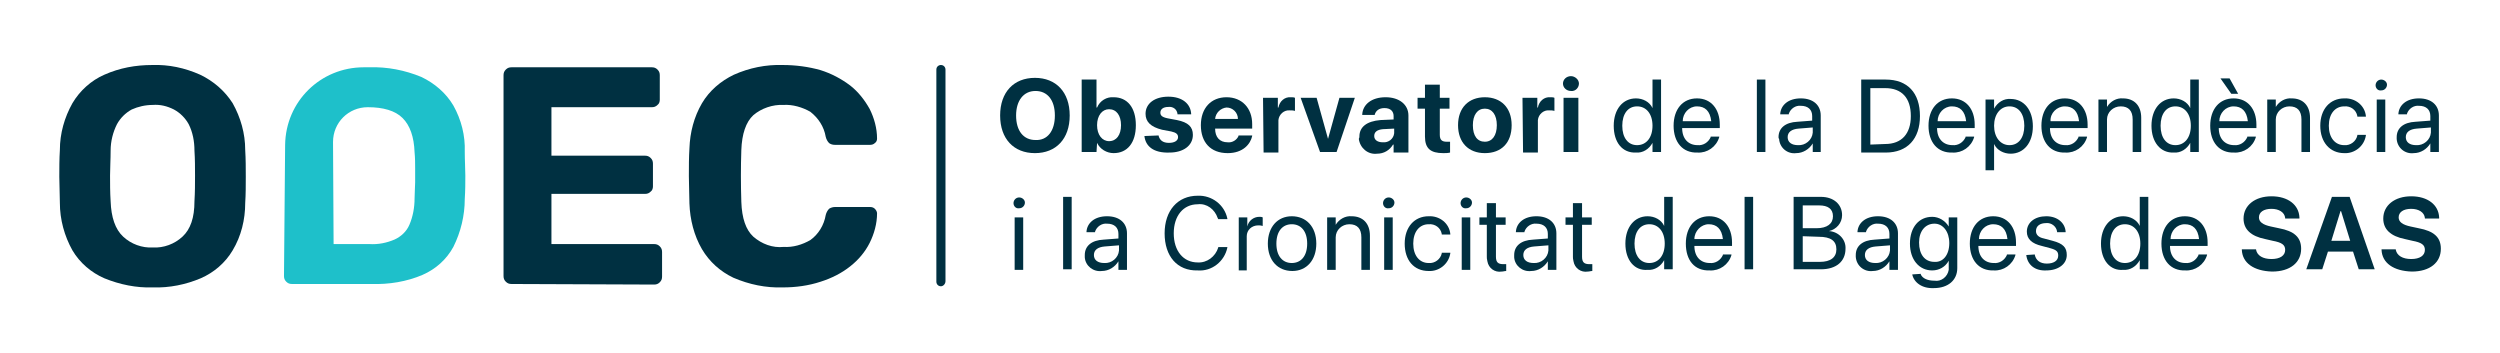 <?xml version="1.0" encoding="UTF-8"?> <svg xmlns="http://www.w3.org/2000/svg" xmlns:xlink="http://www.w3.org/1999/xlink" version="1.1" id="Layer_1" x="0px" y="0px" viewBox="0 0 438.4 61.9" style="enable-background:new 0 0 438.4 61.9;" xml:space="preserve"> <style type="text/css"> .st0{fill:#003041;} .st1{fill:#1EC0CA;} </style> <g id="Grupo_831" transform="translate(-65 830.567)"> <g id="Layer_1_00000134948072742942499060000002673220917251148940_" transform="translate(65 -830.567)"> <g id="Grupo_613" transform="translate(0 0)"> <path id="Trazado_511" class="st0" d="M26.8,50.4c-2.9,0.1-5.8-0.5-8.5-1.6c-2.3-1-4.3-2.7-5.6-4.9c-1.4-2.5-2.2-5.4-2.2-8.3 c0-1.6-0.1-3.1-0.1-4.6c0-1.5,0-3.1,0.1-4.7c0-2.9,0.8-5.7,2.2-8.2c1.3-2.2,3.3-4,5.6-5c2.7-1.2,5.5-1.7,8.4-1.7 c2.9-0.1,5.7,0.5,8.4,1.7c2.3,1.1,4.3,2.8,5.7,5c1.4,2.5,2.2,5.3,2.2,8.2c0.1,1.6,0.1,3.2,0.1,4.7c0,1.5,0,3.1-0.1,4.6 c0,2.9-0.7,5.8-2.2,8.3c-1.3,2.2-3.3,3.9-5.6,4.9C32.6,49.9,29.7,50.5,26.8,50.4z M26.8,43.4c1.9,0.1,3.8-0.6,5.2-1.9 c1.4-1.3,2.1-3.3,2.1-6.2c0.1-1.6,0.1-3.1,0.1-4.5c0-1.4,0-2.9-0.1-4.4c0-1.6-0.3-3.2-1-4.6c-0.6-1.1-1.5-2-2.6-2.6 c-1.2-0.6-2.4-0.9-3.7-0.8c-1.3,0-2.6,0.3-3.7,0.8c-1.1,0.6-2,1.5-2.6,2.6c-0.7,1.4-1.1,3-1.1,4.6c0,1.6-0.1,3-0.1,4.4 c0,1.4,0,2.9,0.1,4.5c0.1,2.8,0.8,4.9,2.2,6.2C23,42.8,24.9,43.5,26.8,43.4z"></path> <path id="Trazado_512" class="st1" d="M51.2,49.8c-0.4,0-0.7-0.1-1-0.4c-0.3-0.3-0.4-0.6-0.4-1l0.2-23 c0.1-7.6,6.2-13.6,13.8-13.6c0,0,0.1,0,0.1,0l0.9,0c3.1-0.1,6.2,0.5,9.1,1.7c2.3,1.1,4.3,2.8,5.6,5c1.4,2.5,2.1,5.3,2,8.1 c0,1.6,0.1,3,0.1,4.2c0,1.2,0,2.6-0.1,4.1c0,2.9-0.7,5.8-2,8.4c-1.2,2.2-3.1,3.9-5.4,4.9c-2.8,1.2-5.9,1.7-9,1.6L51.2,49.8z M58.5,42.8h6.3c1.5,0.1,3-0.2,4.4-0.8c1.1-0.5,2.1-1.4,2.6-2.6c0.6-1.4,0.9-3,0.9-4.6c0-1,0.1-2,0.1-2.8c0-0.8,0-1.7,0-2.5 c0-0.8,0-1.8-0.1-2.8c-0.1-2.7-0.8-4.7-2.1-6c-1.3-1.3-3.4-1.9-6.1-1.9l0,0c-3.4,0-6.1,2.7-6.1,6.1l0,0L58.5,42.8z"></path> <path id="Trazado_513" class="st0" d="M89.7,49.8c-0.4,0-0.7-0.1-1-0.4c-0.3-0.3-0.4-0.6-0.4-1V13.2c0-0.4,0.1-0.7,0.4-1 c0.3-0.3,0.6-0.4,1-0.4h24.6c0.4,0,0.7,0.1,1,0.4c0.3,0.3,0.4,0.6,0.4,1v4.3c0,0.3-0.1,0.7-0.4,0.9c-0.3,0.3-0.6,0.4-1,0.4H96.7 v8.5h16.4c0.4,0,0.7,0.1,1,0.4c0.3,0.3,0.4,0.6,0.4,1v4c0,0.3-0.1,0.7-0.4,0.9c-0.3,0.3-0.6,0.4-1,0.4H96.7v8.8h18 c0.4,0,0.7,0.1,1,0.4c0.3,0.3,0.4,0.6,0.4,1v4.3c0,0.4-0.1,0.7-0.4,1c-0.3,0.3-0.6,0.4-1,0.4L89.7,49.8z"></path> <path id="Trazado_514" class="st0" d="M137.3,50.4c-3,0.1-5.9-0.5-8.7-1.7c-2.3-1.1-4.2-2.8-5.5-5c-1.4-2.4-2.1-5.2-2.2-8 c0-1.5-0.1-3.1-0.1-4.8c0-1.7,0-3.3,0.1-4.9c0.1-2.8,0.8-5.5,2.2-7.9c1.3-2.2,3.3-3.9,5.6-5c2.7-1.2,5.6-1.8,8.6-1.7 c2.2,0,4.5,0.3,6.6,0.9c1.9,0.6,3.6,1.5,5.2,2.7c1.4,1.1,2.5,2.5,3.4,4.1c0.8,1.6,1.3,3.4,1.3,5.2c0,0.3-0.1,0.6-0.4,0.8 c-0.2,0.2-0.5,0.3-0.8,0.3h-6.2c-0.4,0-0.7-0.1-1-0.3c-0.3-0.3-0.5-0.7-0.6-1.1c-0.3-1.8-1.3-3.3-2.7-4.4 c-1.4-0.8-3.1-1.3-4.7-1.2c-1.9-0.1-3.9,0.6-5.3,1.8c-1.3,1.2-2,3.3-2.1,6.1c-0.1,3-0.1,6,0,9.1c0.1,2.9,0.8,4.9,2.1,6.1 c1.5,1.3,3.4,2,5.3,1.8c1.7,0.1,3.3-0.4,4.7-1.2c1.4-1,2.4-2.6,2.7-4.4c0.1-0.4,0.3-0.8,0.6-1.1c0.3-0.2,0.7-0.3,1-0.3h6.2 c0.3,0,0.6,0.1,0.8,0.3c0.2,0.2,0.4,0.5,0.4,0.8c0,1.8-0.5,3.6-1.3,5.2c-0.8,1.6-2,3-3.4,4.1c-1.5,1.2-3.3,2.1-5.2,2.7 C141.8,50.1,139.5,50.4,137.3,50.4z"></path> </g> <path id="Trazado_515" class="st0" d="M165,50.2c-0.5,0-0.8-0.4-0.8-0.8c0,0,0,0,0,0V12.2c0-0.5,0.4-0.8,0.8-0.8c0,0,0,0,0,0 c0.5,0,0.8,0.4,0.8,0.8c0,0,0,0,0,0v37.1C165.8,49.8,165.4,50.2,165,50.2C165,50.2,165,50.2,165,50.2z"></path> </g> <g id="D" transform="translate(229.883 -828.614)"> <g id="Grupo_614" transform="translate(0 0)"> <path id="Trazado_516" class="st0" d="M10.5,18.3L10.5,18.3c0-4.1,2.4-6.6,6.1-6.6s6.1,2.5,6.1,6.6v0c0,4.1-2.4,6.6-6.1,6.6 S10.5,22.4,10.5,18.3z M20.1,18.3L20.1,18.3c0-2.7-1.3-4.3-3.4-4.3s-3.4,1.7-3.4,4.3v0c0,2.7,1.3,4.3,3.4,4.3 C18.8,22.7,20.1,21,20.1,18.3z"></path> <path id="Trazado_517" class="st0" d="M27.5,23.1L27.5,23.1l-0.1,1.6h-2.6V12h2.6v4.9h0.1c0.5-1.2,1.7-1.9,2.9-1.8 c2.4,0,3.9,1.8,3.9,4.9v0c0,3.1-1.5,4.9-3.9,4.9C29.2,24.9,28,24.2,27.5,23.1z M31.7,20L31.7,20c0-1.7-0.8-2.8-2.1-2.8 c-1.2,0-2.1,1.1-2.1,2.8v0c0,1.7,0.9,2.8,2.1,2.8C30.9,22.8,31.7,21.7,31.7,20L31.7,20z"></path> <path id="Trazado_518" class="st0" d="M35.8,21.9L35.8,21.9l2.5-0.1l0,0.1c0.2,0.7,0.7,1.2,1.8,1.2c1,0,1.6-0.4,1.6-1v0 c0-0.5-0.3-0.8-1.2-1l-1.6-0.3C36.9,20.3,36,19.4,36,18v0c0-1.8,1.6-3,4-3c2.5,0,3.9,1.3,4,3v0.1h-2.4l0-0.1 c-0.1-0.8-0.8-1.3-1.6-1.2c-0.9,0-1.4,0.4-1.4,1v0c0,0.5,0.3,0.8,1.3,1l1.6,0.3c2,0.4,2.8,1.2,2.8,2.6v0c0,1.9-1.7,3.1-4.1,3.1 C37.4,24.9,36,23.7,35.8,21.9z"></path> <path id="Trazado_519" class="st0" d="M45.7,20L45.7,20c0-3,1.8-4.9,4.5-4.9s4.5,1.9,4.5,4.7v0.8h-6.5c0,1.5,0.8,2.4,2.2,2.4 c0.8,0.1,1.6-0.4,1.9-1.1l0-0.1h2.4l0,0.1c-0.3,1.4-1.6,3-4.3,3C47.4,24.9,45.7,23,45.7,20z M48.2,18.9h4c0-1.1-0.9-2-2-2 c0,0,0,0,0,0C49.2,17,48.3,17.8,48.2,18.9z"></path> <path id="Trazado_520" class="st0" d="M56.6,15.2h2.6v1.7h0.1c0.2-1.1,1.1-1.9,2.2-1.8c0.3,0,0.5,0,0.7,0.1v2.3 c-0.3-0.1-0.6-0.1-0.9-0.1c-1-0.1-1.9,0.7-2,1.7c0,0.1,0,0.3,0,0.4v5.3h-2.6L56.6,15.2z"></path> <path id="Trazado_521" class="st0" d="M63.2,15.2H66l2,7.2H68l2-7.2h2.7l-3.2,9.5h-2.9L63.2,15.2z"></path> <path id="Trazado_522" class="st0" d="M73.5,22L73.5,22c0-1.7,1.3-2.7,3.7-2.9l2.3-0.1v-0.6c0-0.8-0.5-1.4-1.6-1.4 c-1,0-1.5,0.5-1.7,1.1l0,0.1H74l0-0.1c0.1-1.7,1.6-3,4.1-3c2.4,0,4,1.3,4,3.2v6.5h-2.6v-1.4h-0.1c-0.6,1-1.6,1.6-2.8,1.6 c-1.6,0.2-3-1-3.2-2.6C73.5,22.2,73.5,22.1,73.5,22z M77.6,23c1,0.1,1.9-0.6,2-1.6c0,0,0-0.1,0-0.1v-0.7l-2,0.1 c-1,0.1-1.5,0.5-1.5,1.2v0C76.1,22.6,76.7,23,77.6,23L77.6,23z"></path> <path id="Trazado_523" class="st0" d="M85,22v-4.9h-1.3v-1.9H85v-2.3h2.6v2.3h1.7v1.9h-1.7v4.6c0,0.9,0.4,1.2,1.2,1.2 c0.2,0,0.4,0,0.6,0v1.9c-0.4,0.1-0.8,0.1-1.2,0.1C86,24.9,85,24.1,85,22z"></path> <path id="Trazado_524" class="st0" d="M90.8,20L90.8,20c0-3.1,1.9-4.9,4.7-4.9s4.7,1.8,4.7,4.9v0c0,3.1-1.8,4.9-4.7,4.9 C92.6,24.9,90.8,23,90.8,20z M97.6,20L97.6,20c0-1.8-0.8-2.9-2.1-2.9s-2.1,1.1-2.1,2.9v0c0,1.9,0.8,2.9,2.1,2.9 C96.8,22.9,97.6,21.8,97.6,20z"></path> <path id="Trazado_525" class="st0" d="M102.1,15.2h2.6v1.7h0.1c0.2-1.1,1.1-1.9,2.2-1.8c0.3,0,0.5,0,0.7,0.1v2.3 c-0.3-0.1-0.6-0.1-0.9-0.1c-1-0.1-1.9,0.7-2,1.7c0,0.1,0,0.3,0,0.4v5.3h-2.6L102.1,15.2z"></path> <path id="Trazado_526" class="st0" d="M109.2,12.7c0-0.7,0.6-1.3,1.4-1.3c0,0,0,0,0,0c0.7,0,1.4,0.6,1.4,1.3c0,0,0,0,0,0 c0,0.7-0.6,1.4-1.4,1.3c0,0,0,0,0,0C109.8,14,109.2,13.4,109.2,12.7C109.2,12.7,109.2,12.7,109.2,12.7z M109.3,15.2h2.6v9.5h-2.6 V15.2z"></path> <path id="Trazado_527" class="st0" d="M118.1,20.1L118.1,20.1c0-2.9,1.6-4.8,3.9-4.8c1.2,0,2.4,0.6,2.9,1.7h0V12h1.5v12.7h-1.5 v-1.6h0c-0.6,1.1-1.7,1.8-2.9,1.7C119.6,24.9,118.1,23,118.1,20.1z M124.9,20.1L124.9,20.1c0-2.1-1.1-3.4-2.7-3.4 c-1.6,0-2.6,1.3-2.6,3.4v0c0,2.1,1,3.4,2.6,3.4C123.8,23.5,124.9,22.2,124.9,20.1L124.9,20.1z"></path> <path id="Trazado_528" class="st0" d="M128.6,20.1L128.6,20.1c0-2.9,1.6-4.8,4.1-4.8s4,1.9,4,4.6v0.6h-6.6c0,1.9,1.1,3,2.7,3 c1,0.1,1.9-0.5,2.3-1.4l0-0.1h1.5l0,0.1c-0.5,1.7-2.1,2.8-3.8,2.7C130.2,24.9,128.6,23,128.6,20.1z M130.2,19.3h5 c-0.2-1.8-1.1-2.6-2.5-2.6C131.3,16.7,130.2,17.9,130.2,19.3C130.2,19.3,130.2,19.3,130.2,19.3L130.2,19.3z"></path> <path id="Trazado_529" class="st0" d="M143.2,12h1.5v12.7h-1.5V12z"></path> <path id="Trazado_530" class="st0" d="M147,22.1L147,22.1c0-1.6,1.2-2.6,3.3-2.7l2.6-0.2v-0.8c0-1.1-0.7-1.8-2-1.8 c-0.9-0.1-1.8,0.5-2.1,1.4l0,0.1h-1.5l0-0.1c0.1-1.5,1.4-2.7,3.6-2.7s3.5,1.2,3.5,3v6.4H153v-1.5h0c-0.6,1-1.7,1.7-2.9,1.7 c-1.5,0.2-2.9-0.9-3-2.5C147,22.3,147,22.2,147,22.1z M150.4,23.5c1.3,0.1,2.5-0.9,2.6-2.2c0,0,0-0.1,0-0.1v-0.8l-2.5,0.2 c-1.2,0.1-1.9,0.6-1.9,1.5v0C148.6,23,149.3,23.5,150.4,23.5L150.4,23.5z"></path> <path id="Trazado_531" class="st0" d="M161.5,12h4.3c3.8,0,6,2.3,6,6.4v0c0,4-2.2,6.4-6,6.4h-4.3V12z M165.7,23.3 c2.9,0,4.5-1.8,4.5-4.9v0c0-3.2-1.6-4.9-4.5-4.9h-2.6v9.9L165.7,23.3z"></path> <path id="Trazado_532" class="st0" d="M173.3,20.1L173.3,20.1c0-2.9,1.6-4.8,4.1-4.8s4,1.9,4,4.6v0.6h-6.6c0,1.9,1.1,3,2.7,3 c1,0.1,1.9-0.5,2.3-1.4l0-0.1h1.5l0,0.1c-0.5,1.7-2.1,2.8-3.8,2.7C174.9,24.9,173.3,23,173.3,20.1z M174.9,19.3h5 c-0.2-1.8-1.1-2.6-2.5-2.6C176,16.7,174.9,17.9,174.9,19.3C174.9,19.3,174.9,19.3,174.9,19.3L174.9,19.3z"></path> <path id="Trazado_533" class="st0" d="M183.3,15.5h1.5v1.6h0c0.6-1.1,1.7-1.8,2.9-1.7c2.3,0,3.9,1.9,3.9,4.8v0 c0,2.9-1.6,4.8-3.9,4.8c-1.2,0-2.4-0.6-2.9-1.7h0v4.6h-1.5L183.3,15.5z M190.1,20.1L190.1,20.1c0-2.1-1-3.4-2.6-3.4 c-1.6,0-2.7,1.4-2.7,3.4v0c0,2,1.1,3.4,2.7,3.4C189.1,23.5,190.1,22.2,190.1,20.1L190.1,20.1z"></path> <path id="Trazado_534" class="st0" d="M193.1,20.1L193.1,20.1c0-2.9,1.6-4.8,4.1-4.8s4,1.9,4,4.6v0.6h-6.6c0,1.9,1.1,3,2.7,3 c1,0.1,1.9-0.5,2.3-1.4l0-0.1h1.5l0,0.1c-0.5,1.7-2.1,2.8-3.8,2.7C194.7,24.9,193.1,23,193.1,20.1z M194.7,19.3h5 c-0.2-1.8-1.1-2.6-2.5-2.6C195.8,16.7,194.6,17.9,194.7,19.3C194.7,19.3,194.7,19.3,194.7,19.3L194.7,19.3z"></path> <path id="Trazado_535" class="st0" d="M203.1,15.5h1.5v1.3h0c0.6-1,1.7-1.6,2.8-1.5c2,0,3.2,1.3,3.2,3.4v6h-1.5V19 c0-1.5-0.7-2.3-2.1-2.3c-1.3,0-2.4,1-2.4,2.3c0,0.1,0,0.2,0,0.3v5.4h-1.5L203.1,15.5z"></path> <path id="Trazado_536" class="st0" d="M212.4,20.1L212.4,20.1c0-2.9,1.6-4.8,3.9-4.8c1.2,0,2.4,0.6,2.9,1.7h0V12h1.5v12.7h-1.5 v-1.6h0c-0.6,1.1-1.7,1.8-2.9,1.7C214,24.9,212.4,23,212.4,20.1z M219.3,20.1L219.3,20.1c0-2.1-1.1-3.4-2.7-3.4 c-1.6,0-2.6,1.3-2.6,3.4v0c0,2.1,1,3.4,2.6,3.4C218.2,23.5,219.3,22.2,219.3,20.1z"></path> <path id="Trazado_537" class="st0" d="M222.7,20.1L222.7,20.1c0-2.9,1.6-4.8,4.1-4.8s4,1.9,4,4.6v0.6h-6.6c0,1.9,1.1,3,2.7,3 c1,0.1,1.9-0.5,2.3-1.4l0-0.1h1.5l0,0.1c-0.5,1.7-2.1,2.8-3.8,2.7C224.3,24.9,222.7,23,222.7,20.1z M224.3,19.3h5 c-0.2-1.8-1.1-2.6-2.5-2.6C225.4,16.7,224.3,17.9,224.3,19.3C224.3,19.3,224.3,19.3,224.3,19.3L224.3,19.3z M224.5,11.8h1.6 l1.5,2.7h-1.2L224.5,11.8z"></path> <path id="Trazado_538" class="st0" d="M232.7,15.5h1.5v1.3h0c0.6-1,1.7-1.6,2.8-1.5c2,0,3.2,1.3,3.2,3.4v6h-1.5V19 c0-1.5-0.7-2.3-2.1-2.3c-1.3,0-2.4,1-2.4,2.3c0,0.1,0,0.2,0,0.3v5.4h-1.5L232.7,15.5z"></path> <path id="Trazado_539" class="st0" d="M242,20.1L242,20.1c0-2.9,1.7-4.8,4.2-4.8c1.9-0.1,3.6,1.2,3.8,3.1l0,0.1h-1.5l0-0.1 c-0.2-1.1-1.2-1.8-2.3-1.7c-1.6,0-2.7,1.3-2.7,3.4v0c0,2.1,1.1,3.4,2.7,3.4c1.1,0.1,2.1-0.7,2.3-1.7l0-0.1h1.5l0,0.1 c-0.3,1.9-2,3.2-3.8,3.1C243.7,24.9,242,23,242,20.1z"></path> <path id="Trazado_540" class="st0" d="M251.7,13c0-0.5,0.4-1,1-1c0,0,0,0,0,0c0.5,0,1,0.4,1,0.9c0,0,0,0,0,0c0,0.5-0.4,1-1,1 c0,0,0,0,0,0C252.1,14,251.7,13.5,251.7,13z M251.9,15.5h1.5v9.2h-1.5V15.5z"></path> <path id="Trazado_541" class="st0" d="M255.4,22.1L255.4,22.1c0-1.6,1.2-2.6,3.3-2.7l2.6-0.2v-0.8c0-1.1-0.7-1.8-2-1.8 c-0.9-0.1-1.8,0.5-2.1,1.4l0,0.1h-1.5l0-0.1c0.1-1.5,1.4-2.7,3.6-2.7s3.5,1.2,3.5,3v6.4h-1.5v-1.5h0c-0.6,1-1.7,1.7-2.9,1.7 c-1.5,0.2-2.9-0.9-3-2.5C255.4,22.3,255.4,22.2,255.4,22.1z M258.8,23.5c1.3,0.1,2.5-0.9,2.6-2.2c0,0,0-0.1,0-0.1v-0.8l-2.5,0.2 c-1.2,0.1-1.9,0.6-1.9,1.5v0C257,23,257.7,23.5,258.8,23.5L258.8,23.5z"></path> </g> </g> <g id="_Layer_" transform="translate(232.228 -807.545)"> <g id="Grupo_615" transform="translate(0 0)"> <path id="Trazado_542" class="st0" d="M10.5,12.6c0-0.5,0.4-1,1-1c0,0,0,0,0,0c0.5,0,1,0.4,1,0.9c0,0,0,0,0,0c0,0.5-0.4,1-1,1 c0,0,0,0,0,0C10.9,13.6,10.5,13.1,10.5,12.6z M10.7,15.1h1.5v9.2h-1.5L10.7,15.1z"></path> <path id="Trazado_543" class="st0" d="M19.2,11.5h1.5v12.7h-1.5V11.5z"></path> <path id="Trazado_544" class="st0" d="M23,21.7L23,21.7c0-1.6,1.2-2.6,3.3-2.7l2.6-0.2v-0.8c0-1.1-0.7-1.8-2-1.8 c-0.9-0.1-1.8,0.5-2.1,1.4l0,0.1h-1.5l0-0.1c0.1-1.5,1.4-2.7,3.6-2.7s3.5,1.2,3.5,3v6.4h-1.5v-1.5h0c-0.6,1-1.7,1.7-2.9,1.7 c-1.5,0.2-2.9-0.9-3-2.4C23,21.9,23,21.8,23,21.7z M26.4,23.1c1.3,0.1,2.5-0.9,2.6-2.2c0,0,0-0.1,0-0.1v-0.8l-2.5,0.2 c-1.2,0.1-1.9,0.6-1.9,1.5v0C24.6,22.6,25.3,23.1,26.4,23.1L26.4,23.1z"></path> <path id="Trazado_545" class="st0" d="M37,17.9L37,17.9c0-4,2.3-6.6,5.8-6.6c2.5-0.1,4.7,1.6,5.2,4l0,0.1h-1.6l-0.1-0.2 c-0.5-1.5-1.9-2.6-3.5-2.4c-2.5,0-4.2,2-4.2,5.1v0c0,3.1,1.7,5.1,4.2,5.1c1.6,0.1,3.1-1,3.6-2.6l0-0.1H48l0,0.1 c-0.5,2.4-2.7,4.2-5.2,4C39.2,24.5,37,21.9,37,17.9z"></path> <path id="Trazado_546" class="st0" d="M50,15.1h1.5v1.6h0c0.2-1,1.1-1.7,2.1-1.7c0.2,0,0.4,0,0.6,0.1v1.5 c-0.3-0.1-0.5-0.1-0.8-0.1c-1.1,0-2,0.8-2,1.9c0,0.1,0,0.2,0,0.3v5.7H50V15.1z"></path> <path id="Trazado_547" class="st0" d="M55.1,19.7L55.1,19.7c0-2.9,1.7-4.8,4.2-4.8s4.3,1.8,4.3,4.8v0c0,2.9-1.7,4.8-4.2,4.8 C56.8,24.5,55.1,22.6,55.1,19.7z M62,19.7L62,19.7c0-2.2-1.1-3.4-2.7-3.4c-1.6,0-2.7,1.2-2.7,3.4v0c0,2.2,1.1,3.4,2.7,3.4 S62,21.9,62,19.7z"></path> <path id="Trazado_548" class="st0" d="M65.5,15.1H67v1.3h0c0.6-1,1.7-1.6,2.8-1.5c2,0,3.2,1.3,3.2,3.4v6h-1.5v-5.7 c0-1.5-0.7-2.3-2.1-2.3c-1.3,0-2.4,1-2.4,2.3c0,0.1,0,0.2,0,0.3v5.4h-1.5V15.1z"></path> <path id="Trazado_549" class="st0" d="M75.3,12.6c0-0.5,0.4-1,1-1c0,0,0,0,0,0c0.5,0,1,0.4,1,0.9c0,0,0,0,0,0c0,0.5-0.4,1-1,1 c0,0,0,0,0,0C75.7,13.6,75.3,13.1,75.3,12.6z M75.5,15.1H77v9.2h-1.5V15.1z"></path> <path id="Trazado_550" class="st0" d="M79.1,19.7L79.1,19.7c0-2.9,1.7-4.8,4.2-4.8c1.9-0.1,3.6,1.2,3.8,3.1l0,0.1h-1.5l0-0.1 c-0.2-1.1-1.2-1.8-2.3-1.7c-1.6,0-2.7,1.3-2.7,3.4v0c0,2.1,1.1,3.4,2.7,3.4c1.1,0.1,2.1-0.7,2.3-1.7l0-0.1h1.5l0,0.1 c-0.3,1.9-2,3.2-3.8,3.1C80.7,24.5,79.1,22.6,79.1,19.7z"></path> <path id="Trazado_551" class="st0" d="M88.9,12.6c0-0.5,0.4-1,1-1c0,0,0,0,0,0c0.5,0,1,0.4,1,0.9c0,0,0,0,0,0c0,0.5-0.4,1-1,1 c0,0,0,0,0,0C89.3,13.6,88.9,13.1,88.9,12.6z M89.1,15.1h1.5v9.2h-1.5L89.1,15.1z"></path> <path id="Trazado_552" class="st0" d="M93.5,22v-5.6h-1.3v-1.3h1.3v-2.5h1.6v2.5h1.7v1.3h-1.7v5.6c0,1,0.4,1.3,1.3,1.3 c0.2,0,0.4,0,0.5,0v1.2c-0.3,0-0.5,0.1-0.8,0.1c-1.2,0.2-2.3-0.6-2.5-1.8C93.5,22.4,93.5,22.2,93.5,22z"></path> <path id="Trazado_553" class="st0" d="M98.3,21.7L98.3,21.7c0-1.6,1.2-2.6,3.3-2.7l2.6-0.2v-0.8c0-1.1-0.7-1.8-2-1.8 c-0.9-0.1-1.8,0.5-2.1,1.4l0,0.1h-1.5l0-0.1c0.1-1.5,1.4-2.7,3.6-2.7s3.5,1.2,3.5,3v6.4h-1.5v-1.5h0c-0.6,1-1.7,1.7-2.9,1.7 c-1.5,0.2-2.9-0.9-3-2.4C98.3,21.9,98.3,21.8,98.3,21.7z M101.7,23.1c1.3,0.1,2.5-0.9,2.6-2.2c0,0,0-0.1,0-0.1v-0.8l-2.5,0.2 c-1.2,0.1-1.9,0.6-1.9,1.5v0C99.9,22.6,100.6,23.1,101.7,23.1L101.7,23.1z"></path> <path id="Trazado_554" class="st0" d="M108.6,22v-5.6h-1.3v-1.3h1.3v-2.5h1.6v2.5h1.7v1.3h-1.7v5.6c0,1,0.4,1.3,1.3,1.3 c0.2,0,0.4,0,0.5,0v1.2c-0.3,0-0.5,0.1-0.8,0.1c-1.2,0.2-2.3-0.6-2.5-1.8C108.6,22.4,108.6,22.2,108.6,22z"></path> <path id="Trazado_555" class="st0" d="M117.8,19.7L117.8,19.7c0-2.9,1.6-4.8,3.9-4.8c1.2,0,2.4,0.6,2.9,1.7h0v-5.1h1.5v12.7h-1.5 v-1.6h0c-0.6,1.1-1.7,1.8-2.9,1.7C119.4,24.5,117.8,22.6,117.8,19.7z M124.7,19.7L124.7,19.7c0-2.1-1.1-3.4-2.7-3.4 c-1.6,0-2.6,1.3-2.6,3.4v0c0,2.1,1,3.4,2.6,3.4C123.6,23.1,124.7,21.8,124.7,19.7L124.7,19.7z"></path> <path id="Trazado_556" class="st0" d="M128.4,19.7L128.4,19.7c0-2.9,1.6-4.8,4.1-4.8s4,1.9,4,4.6v0.6h-6.6c0,1.9,1.1,3,2.7,3 c1,0.1,1.9-0.5,2.3-1.4l0-0.1h1.5l0,0.1c-0.5,1.7-2.1,2.8-3.8,2.7C129.9,24.5,128.4,22.6,128.4,19.7z M129.9,18.9h5 c-0.2-1.8-1.1-2.6-2.5-2.6C131.1,16.3,129.9,17.5,129.9,18.9C129.9,18.9,129.9,18.9,129.9,18.9L129.9,18.9z"></path> <path id="Trazado_557" class="st0" d="M138.7,11.5h1.5v12.7h-1.5V11.5z"></path> <path id="Trazado_558" class="st0" d="M147.3,11.5h4.8c2.2,0,3.7,1.3,3.7,3.2v0c0,1.4-1,2.5-2.3,2.8v0c1.7,0.1,3,1.5,2.9,3.1v0 c0,2.2-1.6,3.6-4.3,3.6h-4.8V11.5z M148.9,12.9V17h2.4c1.9,0,2.9-0.8,2.9-2.1v0c0-1.3-0.9-1.9-2.4-1.9H148.9z M148.9,18.4v4.5h3 c1.9,0,2.9-0.8,2.9-2.2v0c0-1.5-1-2.2-3.1-2.2L148.9,18.4z"></path> <path id="Trazado_559" class="st0" d="M158.2,21.7L158.2,21.7c0-1.6,1.2-2.6,3.3-2.7l2.6-0.2v-0.8c0-1.1-0.7-1.8-2-1.8 c-0.9-0.1-1.8,0.5-2.1,1.4l0,0.1h-1.5l0-0.1c0.1-1.5,1.4-2.7,3.6-2.7s3.5,1.2,3.5,3v6.4h-1.5v-1.5h0c-0.6,1-1.7,1.7-2.9,1.7 c-1.5,0.2-2.9-0.9-3-2.5C158.2,21.9,158.2,21.8,158.2,21.7z M161.6,23.1c1.3,0.1,2.5-0.9,2.6-2.2c0,0,0-0.1,0-0.1v-0.8l-2.5,0.2 c-1.2,0.1-1.9,0.6-1.9,1.5v0C159.8,22.6,160.5,23.1,161.6,23.1L161.6,23.1z"></path> <path id="Trazado_560" class="st0" d="M168.1,25.1L168.1,25.1l1.5-0.1l0,0.1c0.3,0.7,1.2,1.1,2.4,1.1c1.2,0.2,2.3-0.7,2.5-1.9 c0-0.1,0-0.3,0-0.4v-1.2h0c-0.6,1.1-1.7,1.7-2.9,1.7c-2.3,0-3.9-1.9-3.9-4.7v0c0-2.9,1.6-4.7,3.9-4.7c1.2,0,2.3,0.7,2.9,1.7h0 v-1.6h1.5V24c0,2.1-1.6,3.5-4.1,3.5C169.8,27.6,168.4,26.5,168.1,25.1z M174.6,19.6L174.6,19.6c0-2-1.1-3.4-2.6-3.4 c-1.6,0-2.7,1.3-2.7,3.3v0c0,2.1,1,3.4,2.7,3.4C173.5,23,174.6,21.7,174.6,19.6L174.6,19.6z"></path> <path id="Trazado_561" class="st0" d="M178.2,19.7L178.2,19.7c0-2.9,1.6-4.8,4.1-4.8s4,1.9,4,4.6v0.6h-6.6c0,1.9,1.1,3,2.7,3 c1,0.1,1.9-0.5,2.3-1.4l0-0.1h1.5l0,0.1c-0.5,1.7-2.1,2.8-3.8,2.7C179.8,24.5,178.2,22.6,178.2,19.7z M179.8,18.9h5 c-0.2-1.8-1.1-2.6-2.5-2.6C180.9,16.3,179.8,17.5,179.8,18.9C179.8,18.9,179.8,18.9,179.8,18.9L179.8,18.9z"></path> <path id="Trazado_562" class="st0" d="M188.1,21.7L188.1,21.7l1.5-0.1l0,0.1c0.2,0.9,0.9,1.5,2.1,1.5s2-0.5,2-1.4v0 c0-0.7-0.3-1-1.4-1.3l-1.5-0.4c-1.7-0.4-2.6-1.2-2.6-2.5v0c0-1.6,1.4-2.7,3.4-2.7c2,0,3.3,1.2,3.4,2.7l0,0.1h-1.5l0-0.1 c-0.1-0.9-1-1.6-1.9-1.5c-1.1,0-1.8,0.5-1.8,1.4v0c0,0.6,0.4,1.1,1.4,1.3l1.5,0.4c1.9,0.5,2.5,1.2,2.5,2.5v0 c0,1.6-1.5,2.7-3.6,2.7C189.6,24.5,188.3,23.4,188.1,21.7z"></path> <path id="Trazado_563" class="st0" d="M201.2,19.7L201.2,19.7c0-2.9,1.6-4.8,3.9-4.8c1.2,0,2.4,0.6,2.9,1.7h0v-5.1h1.5v12.7h-1.5 v-1.6h0c-0.6,1.1-1.7,1.8-2.9,1.7C202.8,24.5,201.2,22.6,201.2,19.7z M208.1,19.7L208.1,19.7c0-2.1-1.1-3.4-2.7-3.4 c-1.6,0-2.6,1.3-2.6,3.4v0c0,2.1,1,3.4,2.6,3.4C207,23.1,208.1,21.8,208.1,19.7L208.1,19.7z"></path> <path id="Trazado_564" class="st0" d="M211.8,19.7L211.8,19.7c0-2.9,1.6-4.8,4.1-4.8s4,1.9,4,4.6v0.6h-6.6c0,1.9,1.1,3,2.7,3 c1,0.1,1.9-0.5,2.3-1.4l0-0.1h1.5l0,0.1c-0.5,1.7-2.1,2.8-3.8,2.7C213.4,24.5,211.8,22.6,211.8,19.7z M213.4,18.9h5 c-0.2-1.8-1.1-2.6-2.5-2.6C214.5,16.3,213.4,17.5,213.4,18.9C213.4,18.9,213.4,18.9,213.4,18.9L213.4,18.9z"></path> <path id="Trazado_565" class="st0" d="M225.9,20.8l0-0.1h2.5l0,0.1c0.2,1,1.2,1.6,2.7,1.6c1.5,0,2.4-0.6,2.4-1.6v0 c0-0.9-0.6-1.3-2.2-1.6l-1.3-0.3c-2.5-0.5-3.8-1.7-3.8-3.6v0c0-2.3,2-3.9,4.9-3.9c2.9,0,4.8,1.5,4.9,3.7l0,0.2h-2.5l0-0.1 c-0.1-1-1.1-1.6-2.4-1.6c-1.4,0-2.2,0.6-2.2,1.5v0c0,0.8,0.7,1.3,2.1,1.6l1.4,0.3c2.7,0.5,3.9,1.6,3.9,3.6v0c0,2.4-1.9,4-5.1,4 C228,24.5,226,23.1,225.9,20.8z"></path> <path id="Trazado_566" class="st0" d="M241.7,11.5h3.1l4.4,12.7h-2.8l-1-3.1H241l-1,3.1h-2.8L241.7,11.5z M241.6,19.2h3.3 l-1.6-5.2h-0.1L241.6,19.2z"></path> <path id="Trazado_567" class="st0" d="M250.4,20.8l0-0.1h2.5l0,0.1c0.2,1,1.2,1.6,2.7,1.6c1.5,0,2.4-0.6,2.4-1.6v0 c0-0.9-0.6-1.3-2.2-1.6l-1.3-0.3c-2.5-0.5-3.8-1.7-3.8-3.6v0c0-2.3,2-3.9,4.9-3.9c2.9,0,4.8,1.5,4.9,3.7l0,0.2h-2.5l0-0.1 c-0.1-1-1.1-1.6-2.4-1.6c-1.4,0-2.2,0.6-2.2,1.5v0c0,0.8,0.7,1.3,2.1,1.6l1.4,0.3c2.7,0.5,3.9,1.6,3.9,3.6v0c0,2.4-1.9,4-5.1,4 C252.5,24.5,250.5,23.1,250.4,20.8z"></path> </g> </g> </g> </svg> 